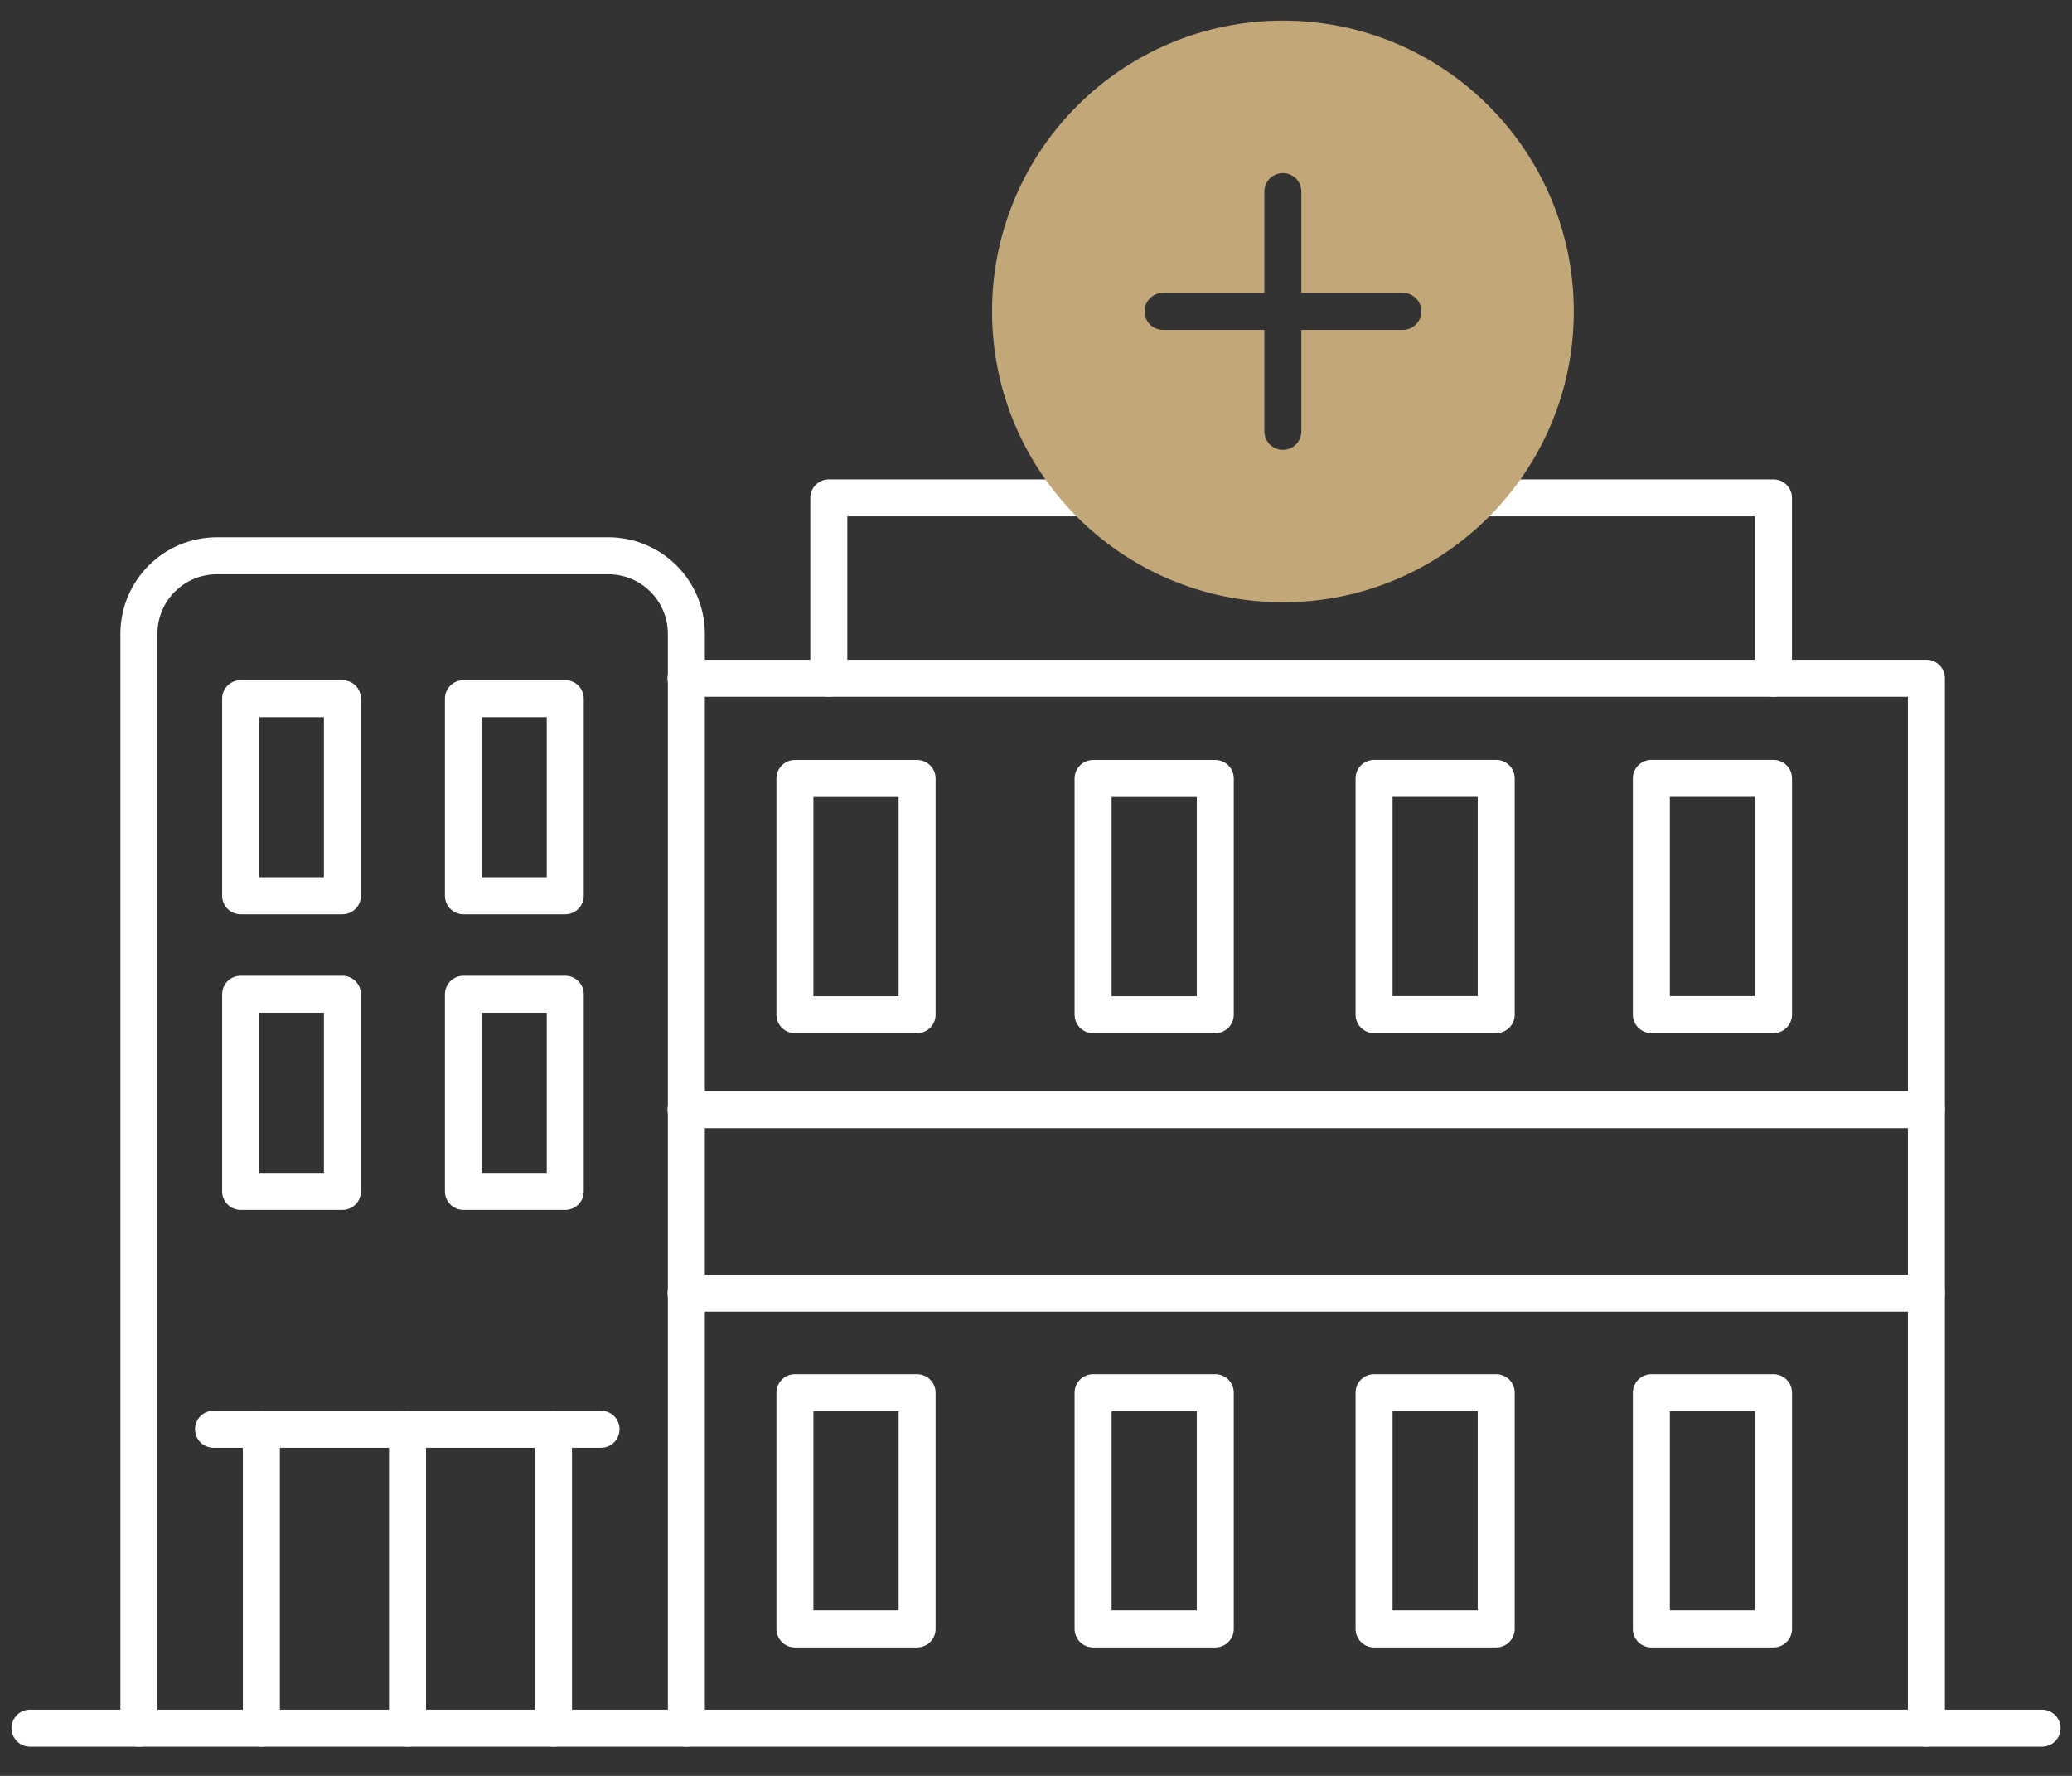 <svg xmlns="http://www.w3.org/2000/svg" width="56" height="48" viewBox="0 0 56 48" fill="none"><rect x="0" y="0" width="56" height="48" fill="#333333" stroke="none"/><path d="M0.811 46.709H55.191" stroke="white" stroke-linecap="round" stroke-linejoin="round"></path><path d="M3.754 46.71V17.135C3.754 15.965 4.697 15.021 5.868 15.021H16.436C17.607 15.021 18.55 15.965 18.55 17.135V46.71" stroke="white" stroke-linecap="round" stroke-linejoin="round"></path><path d="M52.064 46.71V18.332H18.541" stroke="white" stroke-linecap="round" stroke-linejoin="round"></path><path d="M22.4 18.331V13.457H30.078" stroke="white" stroke-linecap="round" stroke-linejoin="round"></path><path d="M39.484 13.457H47.931V18.331" stroke="white" stroke-linecap="round" stroke-linejoin="round"></path><path d="M9.255 18.883H6.504V24.211H9.255V18.883Z" stroke="white" stroke-linecap="round" stroke-linejoin="round"></path><path d="M15.277 18.883H12.525V24.211H15.277V18.883Z" stroke="white" stroke-linecap="round" stroke-linejoin="round"></path><path d="M32.845 21.041H29.543V27.426H32.845V21.041Z" stroke="white" stroke-linecap="round" stroke-linejoin="round"></path><path d="M24.786 21.041H21.484V27.426H24.786V21.041Z" stroke="white" stroke-linecap="round" stroke-linejoin="round"></path><path d="M40.438 21.039H37.137V27.424H40.438V21.039Z" stroke="white" stroke-linecap="round" stroke-linejoin="round"></path><path d="M47.932 21.039H44.631V27.424H47.932V21.039Z" stroke="white" stroke-linecap="round" stroke-linejoin="round"></path><path d="M32.845 37.643H29.543V44.028H32.845V37.643Z" stroke="white" stroke-linecap="round" stroke-linejoin="round"></path><path d="M24.786 37.643H21.484V44.028H24.786V37.643Z" stroke="white" stroke-linecap="round" stroke-linejoin="round"></path><path d="M40.438 37.643H37.137V44.028H40.438V37.643Z" stroke="white" stroke-linecap="round" stroke-linejoin="round"></path><path d="M47.932 37.643H44.631V44.028H47.932V37.643Z" stroke="white" stroke-linecap="round" stroke-linejoin="round"></path><path d="M9.255 26.873H6.504V32.201H9.255V26.873Z" stroke="white" stroke-linecap="round" stroke-linejoin="round"></path><path d="M15.277 26.873H12.525V32.201H15.277V26.873Z" stroke="white" stroke-linecap="round" stroke-linejoin="round"></path><path d="M5.771 38.631H16.244" stroke="white" stroke-linecap="round" stroke-linejoin="round"></path><path d="M7.064 38.631V46.71" stroke="white" stroke-linecap="round" stroke-linejoin="round"></path><path d="M11.014 38.631V46.71" stroke="white" stroke-linecap="round" stroke-linejoin="round"></path><path d="M14.959 38.631V46.71" stroke="white" stroke-linecap="round" stroke-linejoin="round"></path><path d="M18.541 34.953H52.064" stroke="white" stroke-linecap="round" stroke-linejoin="round"></path><path d="M18.541 29.992H52.064" stroke="white" stroke-linecap="round" stroke-linejoin="round"></path><path fill-rule="evenodd" clip-rule="evenodd" d="M42.535 8.418C42.535 12.759 39.015 16.279 34.673 16.279C30.332 16.279 26.812 12.759 26.812 8.418C26.812 4.076 30.332 0.557 34.673 0.557C39.015 0.557 42.535 4.076 42.535 8.418ZM35.172 5.178C35.172 4.902 34.948 4.678 34.672 4.678C34.396 4.678 34.172 4.902 34.172 5.178V7.916H31.434C31.157 7.916 30.934 8.14 30.934 8.416C30.934 8.692 31.157 8.916 31.434 8.916H34.172V11.659C34.172 11.935 34.396 12.159 34.672 12.159C34.948 12.159 35.172 11.935 35.172 11.659V8.916H37.915C38.191 8.916 38.415 8.692 38.415 8.416C38.415 8.14 38.191 7.916 37.915 7.916H35.172V5.178Z" fill="#C2A878"></path></svg>
